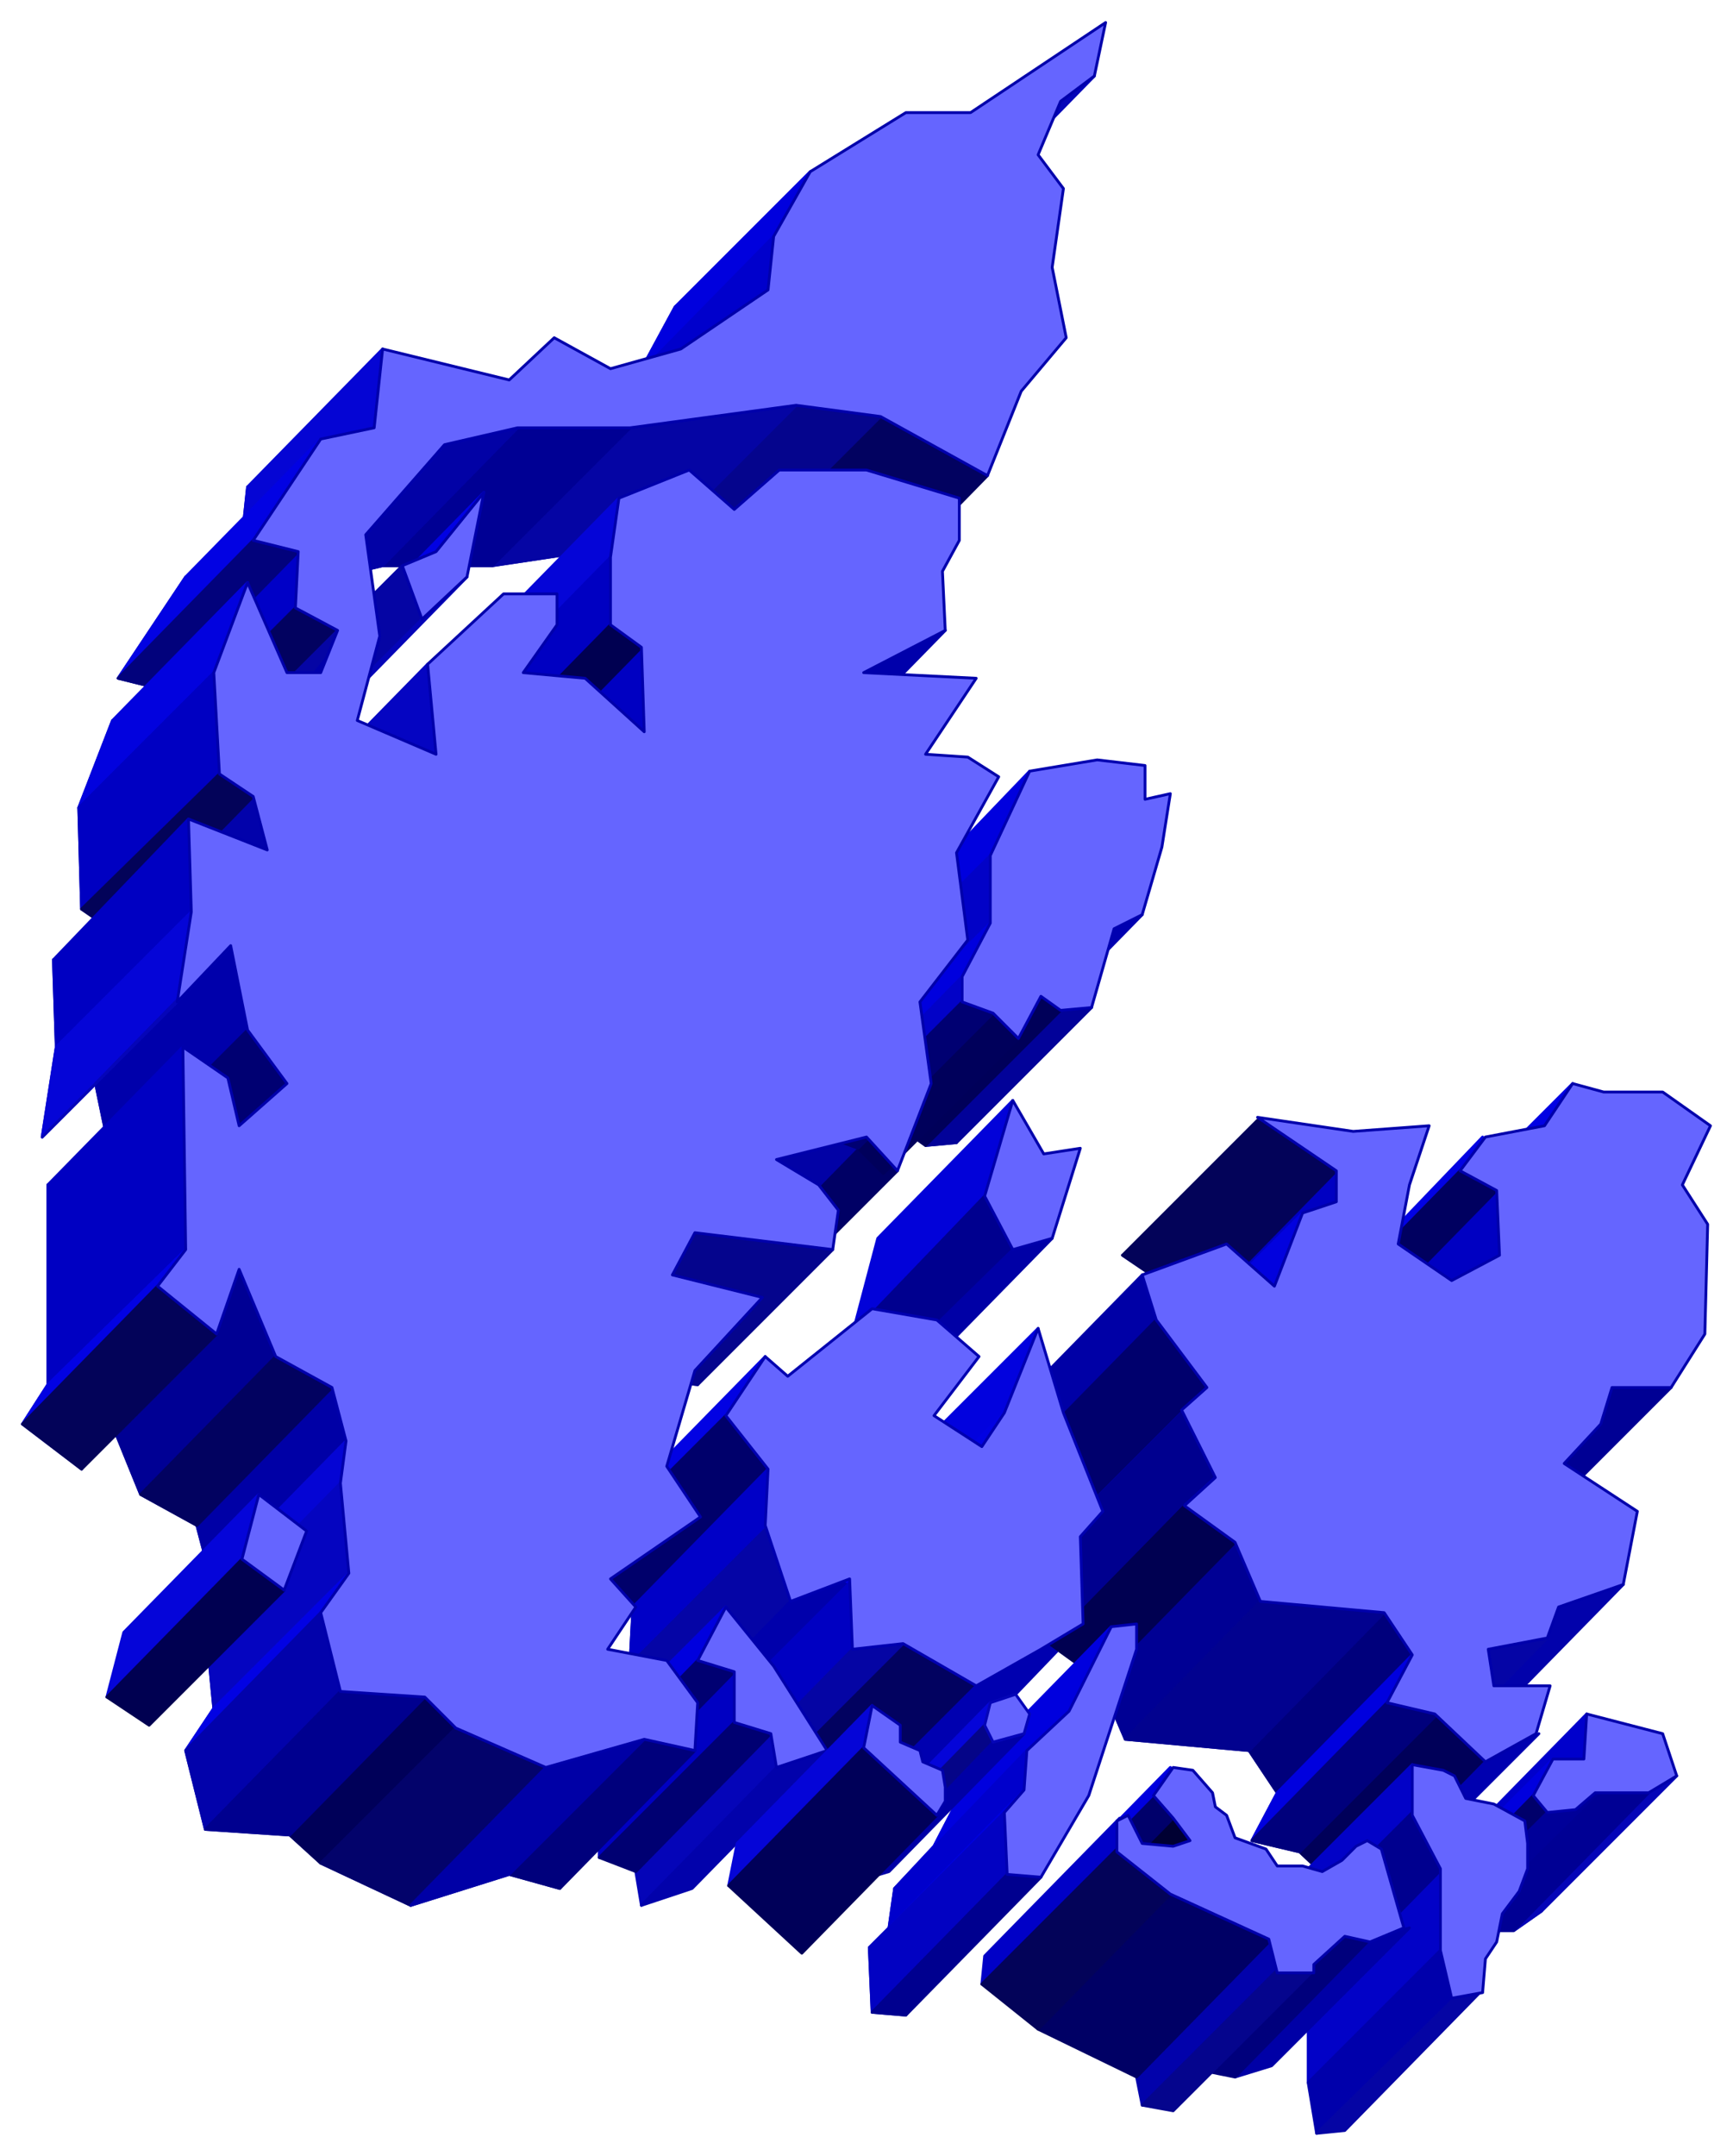 <svg xmlns="http://www.w3.org/2000/svg" fill-rule="evenodd" height="766" preserveAspectRatio="none" stroke-linecap="round" width="616"><style>.brush1{fill:#000032}.pen2{stroke:#0000ab}.pen2,.pen3,.pen4{stroke-width:1;stroke-linejoin:round}.pen3{stroke:#0202ab}.pen4{stroke:#0505b8}.brush2{fill:#020260}.pen5{stroke:#020260;stroke-width:1;stroke-linejoin:round}.brush3{fill:#0505a6}.pen6{stroke:#0505a6;stroke-width:1;stroke-linejoin:round}.brush4{fill:#0000c2}.pen7{stroke:#0000c2;stroke-width:1;stroke-linejoin:round}.brush5{fill:#0505a4}.pen8{stroke:#0505a4;stroke-width:1;stroke-linejoin:round}.brush6{fill:#0000ab}.brush7{fill:#0505b8}.brush8{fill:#0000de}.pen9{stroke:#0000de;stroke-width:1;stroke-linejoin:round}.brush9{fill:#00c}.pen10{stroke:#00c;stroke-width:1;stroke-linejoin:round}.brush10{fill:#05058d}.pen11{stroke:#05058d;stroke-width:1;stroke-linejoin:round}.brush11{fill:#0505d7}.pen12{stroke:#0505d7;stroke-width:1;stroke-linejoin:round}.brush12{fill:#000094}.pen13{stroke:#000094;stroke-width:1;stroke-linejoin:round}.brush13{fill:#0505d4}.pen14{stroke:#0505d4;stroke-width:1;stroke-linejoin:round}.brush14{fill:#0202a6}.pen15{stroke:#0202a6;stroke-width:1;stroke-linejoin:round}.brush15{fill:#000051}.pen16{stroke:#000051;stroke-width:1;stroke-linejoin:round}.brush16{fill:#0202e3}.pen17{stroke:#0202e3;stroke-width:1;stroke-linejoin:round}.brush18{fill:#0000c7}.pen19{stroke:#0000c7;stroke-width:1;stroke-linejoin:round}.brush19{fill:#000065}.pen20{stroke:#000065;stroke-width:1;stroke-linejoin:round}.brush21{fill:#0202de}.pen22{stroke:#0202de;stroke-width:1;stroke-linejoin:round}.brush22{fill:#0202ab}.brush23{fill:#030359}.pen23{stroke:#030359;stroke-width:1;stroke-linejoin:round}.brush24{fill:#000072}.pen24{stroke:#000072;stroke-width:1;stroke-linejoin:round}.brush25{fill:#0000a6}.pen25{stroke:#0000a6;stroke-width:1;stroke-linejoin:round}.brush27{fill:#000059}.pen27{stroke:#000059;stroke-width:1;stroke-linejoin:round}.brush29{fill:#00008f}.pen29{stroke:#00008f;stroke-width:1;stroke-linejoin:round}.brush30{fill:#0000b0}.pen30{stroke:#0000b0;stroke-width:1;stroke-linejoin:round}.brush31{fill:#0202c7}.pen31{stroke:#0202c7;stroke-width:1;stroke-linejoin:round}.brush34{fill:#0505d9}.pen34{stroke:#0505d9;stroke-width:1;stroke-linejoin:round}.brush35{fill:#00006b}.pen35{stroke:#00006b;stroke-width:1;stroke-linejoin:round}.brush39{fill:#00007c}.pen39{stroke:#00007c;stroke-width:1;stroke-linejoin:round}.brush44{fill:#6565ff}</style><path class="brush1" style="stroke:none" d="m420 643-27 24 18 24 23-33-14-15z"/><path class="pen2 brush1" d="m460 448-27 3-34-5 28 19v11l-13 4-9 26-17-16-30 12 5 16 18 24-9 8 12 23-11 11 18 13 9 21 44 4 10 15-9 17 17 4 18 17 18-10 4-18h-19l-2-12 21-4 3-11 24-8 5-26-26-17 13-14 3-13h21l12-20 2-38-9-15 10-21-18-11h-21l-10-4-10 15-21 5-9 12 13 7 1 23-17 8-19-13 3-21 8-21z"/><path class="pen3 brush1" d="m516 658-1 16h-12l-6 13 5 5h10l7-6h19l10-7-5-14-27-7z"/><path class="pen4 brush1" d="m347 627-15 29-14 15-2 14-7 7 1 23 12 1 17-29 17-53-1-8-8 1z"/><path class="pen3 brush1" d="m321 520-12 30-8 12-17-10 16-21-15-13-23-4-30 23-8-6-15 21 16 19-1 19 9 28 21-9 1 26 18-3 26 15 23-12 15-8-1-33 8-8-14-36-9-30z"/><path class="pen5 brush2" d="m321 584 26 15-48 48-26-15 48-48z"/><path class="pen6 brush3" d="m272 542 9 27-48 49-9-28 48-48z"/><path class="pen7 brush4" d="m302 561 1 25-48 49-1-26 48-48z"/><path class="pen8 brush5" d="m303 586 18-2-48 48-18 3 48-49z"/><path class="pen2 brush6" d="m281 569 21-8-48 48-21 9 48-49z"/><path class="pen2 brush1" d="M304 352v24l-10 20v8l11 4 9 9 8-15 7 5 11-1 8-27 10-5 7-25 3-18-9 2v-12l-17-2-23 4-15 29z"/><path class="pen3 brush1" d="m296 382-4-31 15-27-10-6-16-1 18-27-40-3 29-14-1-22 6-10v-15l-32-10h-32l-16 14-16-14-25 10-3 21v24l11 8 1 30-21-19-22-3 12-16v-11h-19l-27 25 3 32-28-13 8-29-5-36 29-32 25-6h39l60-9 29 5 39 21 12-30 16-19-5-25 3-28-8-13 7-19 13-8 3-19-47 31h-23l-34 21-13 24-2 19-31 21-25 6-20-10-16 14-45-10-3 28-19 4-24 36 16 4-1 19 15 9-6 14H54l-14-31-12 31 1 36 13 9 5 19-28-10 1 31-5 32 19-19 6 29 14 19-17 15-4-16-16-11v71l-9 14 21 16 8-23 13 32 20 11 5 19-2 15 3 31-10 15 7 28 30 2 11 10 32 15 35-11 18 5 1-17-11-15-21-4 10-15-9-11 32-21-12-19 10-34 24-26-32-7 8-16 49 6 2-14-7-9-15-8 32-8 10 12 12-32-3-29 17-22z"/><path class="pen4 brush7" d="m377 36 12-9-48 49-13 8 49-48z"/><path class="pen9 brush8" d="m288 61-13 23-48 49 13-24 48-48z"/><path class="pen10 brush9" d="m275 84-2 19-48 49 2-19 48-49z"/><path class="pen5 brush2" d="m313 148 38 21-48 49-39-21 49-49z"/><path class="pen11 brush10" d="m283 144 30 4-49 49-29-5 48-48z"/><path class="pen8 brush5" d="m224 152 59-8-48 48-60 9 49-49z"/><path class="pen2 brush6" d="m307 239 29-15-48 49-29 14 48-48z"/><path class="pen12 brush11" d="m220 177-3 21-48 49 3-21 48-49z"/><path class="pen13 brush12" d="M184 152h40l-49 49h-39l48-49z"/><path class="pen7 brush4" d="M217 198v24l-48 49v-24l48-49z"/><path class="pen14 brush13" d="m136 124-3 28-48 49 3-28 48-49z"/><path class="pen15 brush14" d="m158 158 26-6-48 49-25 6 47-49z"/><path class="pen7 brush4" d="m228 230 1 30-48 49-1-30 48-49z"/><path class="pen16 brush15" d="m217 222 11 8-48 49-11-8 48-49z"/><path class="pen17 brush16" d="m114 156-24 36-48 49 24-36 48-49z"/><path class="pen4 brush7" d="m130 190 28-32-47 49-29 32 48-49z"/><path style="stroke:#0505c2;stroke-width:1;stroke-linejoin:round;fill:#0505c2" d="m152 236 3 32-48 49-3-32 48-49z"/><path class="pen19 brush18" d="m106 196-1 20-48 48 1-19 48-49z"/><path class="pen20 brush19" d="m308 404 11 12-49 49-10-12 48-49z"/><path style="stroke:#02027c;stroke-width:1;stroke-linejoin:round;fill:#02027c" d="m90 192 16 4-48 49-16-4 48-49z"/><path class="pen22 brush21" d="m120 224-6 15-48 48 6-14 48-49z"/><path class="pen5 brush2" d="m105 216 15 8-48 49-15-9 48-48z"/><path class="pen22 brush21" d="m88 207-12 32-48 48 12-31 48-49z"/><path class="pen15 brush14" d="m276 412 32-8-48 49-32 8 48-49z"/><path class="pen7 brush4" d="m76 239 2 36-49 48-1-36 48-48z"/><path class="pen3 brush22" d="m90 283 5 19-48 49-5-19 48-49z"/><path class="pen11 brush10" d="m247 438 49 6-48 48-49-6 48-48z"/><path class="pen23 brush23" d="m78 275 12 8-48 49-13-9 49-48z"/><path class="pen7 brush4" d="m67 291 1 33-48 48-1-31 48-50z"/><path class="pen12 brush11" d="m68 324-5 32-48 48 5-32 48-48z"/><path class="pen2 brush6" d="m82 336 6 30-48 48-6-29 48-49z"/><path class="pen24 brush24" d="m88 366 14 19-48 48-14-19 48-48z"/><path class="pen4 brush7" d="m63 356 19-20-48 49-19 19 48-48z"/><path class="pen7 brush4" d="m65 372 1 72-49 48v-71l48-49z"/><path class="pen4 brush7" d="m217 561 32-22-48 49-32 21 48-48z"/><path class="pen13 brush12" d="m85 451 13 31-48 49-13-32 48-48z"/><path class="pen25 brush25" d="m118 493 5 19-48 49-5-19 48-49z"/><path class="pen17 brush16" d="m66 444-10 13-48 49 9-14 49-48z"/><path class="pen5 brush2" d="m98 482 20 11-48 49-20-11 48-49z"/><path class="pen14 brush13" d="m123 512-2 15-48 49 2-15 48-49z"/><path class="pen23 brush23" d="m56 457 21 17-48 48-21-16 48-49z"/><path style="stroke:#0505c0;stroke-width:1;stroke-linejoin:round;fill:#0505c0" d="m121 527 3 32-48 48-3-31 48-49z"/><path class="pen17 brush16" d="m124 559-10 14-48 49 10-15 48-48z"/><path class="pen27 brush27" d="m151 603 11 11-48 48-11-10 48-49z"/><path style="stroke:#03036b;stroke-width:1;stroke-linejoin:round;fill:#03036b" d="m162 614 32 14-48 49-32-15 48-48z"/><path class="pen3 brush22" d="m114 573 7 28-48 49-7-28 48-49z"/><path class="pen29 brush29" d="m121 601 30 2-48 49-30-2 48-49z"/><path class="pen9 brush8" d="m366 274-14 30-48 48 15-29 47-49z"/><path class="pen30 brush30" d="m396 330 10-5-48 49-10 5 48-49z"/><path class="pen31 brush31" d="M352 304v24l-48 48v-24l48-48z"/><path class="pen9 brush8" d="m352 328-10 19-48 49 10-20 48-48z"/><path style="stroke:#020299;stroke-width:1;stroke-linejoin:round;fill:#020299" d="m377 359 11-1-48 48-11 1 48-48z"/><path class="pen27 brush27" d="m370 354 7 5-48 48-7-5 48-48z"/><path class="pen31 brush31" d="M342 347v9l-48 48v-8l48-49z"/><path style="stroke:#00005b;stroke-width:1;stroke-linejoin:round;fill:#00005b" d="m353 360 9 9-48 48-9-9 48-48z"/><path class="pen24 brush24" d="m342 356 11 4-48 48-11-4 48-48z"/><path class="pen34 brush34" d="m92 531-6 23-48 49 6-23 48-49z"/><path class="pen16 brush15" d="m86 554 15 11-48 48-15-10 48-49z"/><path class="pen9 brush8" d="m258 571-10 19-48 49 9-19 49-49z"/><path class="pen7 brush4" d="M261 594v18l-48 48v-17l48-49z"/><path class="pen24 brush24" d="m248 590 13 4-48 49-13-4 48-49z"/><path class="pen4 brush7" d="m274 616 2 12-48 49-2-12 48-49z"/><path class="pen24 brush24" d="m261 612 13 4-48 49-13-5 48-48z"/><path class="pen22 brush21" d="m369 472-12 30-48 48 12-30 48-48z"/><path class="pen17 brush16" d="m357 502-8 12-48 48 8-12 48-48zm-85-20-14 21-49 49 15-21 48-49z"/><path class="pen30 brush30" d="m370 586 15-9-48 50-15 8 48-49z"/><path class="pen3 brush22" d="m276 628 18-6-48 49-18 6 48-49z"/><path class="pen35 brush35" d="m258 503 15 19-48 49-16-19 49-49z"/><path class="pen19 brush18" d="m273 522-1 20-48 48 1-19 48-49z"/><path class="pen30 brush30" d="m347 599 23-13-48 49-23 12 48-48z"/><path style="stroke:#0202d9;stroke-width:1;stroke-linejoin:round;fill:#0202d9" d="m360 391-10 34-47 49 9-34 48-49z"/><path class="pen29 brush29" d="m350 425 10 19-49 48-8-18 47-49z"/><path class="pen25 brush25" d="m360 444 14-4-48 49-15 3 49-48z"/><path class="pen17 brush16" d="m172 175-17 21-48 49 17-21 48-49z"/><path class="pen8 brush5" d="m143 201 7 19-49 49-6-20 48-48z"/><path class="pen4 brush7" d="m150 220 16-15-48 49-17 15 49-49z"/><path class="pen17 brush16" d="m559 385-10 15-48 48 10-15 48-48zm-32 19-8 12-48 49 9-12 47-49z"/><path class="pen7 brush4" d="m532 423 1 23-48 49-1-23 48-49z"/><path style="stroke:#000060;stroke-width:1;stroke-linejoin:round;fill:#000060" d="m519 416 13 7-48 49-13-7 48-49z"/><path class="pen13 brush12" d="M572 493h22l-49 49h-21l48-49z"/><path class="pen7 brush4" d="M475 416v11l-48 49v-11l48-49z"/><path class="pen23 brush23" d="m447 398 28 18-48 49-28-19 48-48z"/><path class="pen22 brush21" d="m463 431-10 26-48 49 9-26 49-49z"/><path class="pen3 brush22" d="m554 571 23-8-48 49-24 8 49-49z"/><path class="pen25 brush25" d="m406 453 5 16-48 49-5-16 48-49z"/><path style="stroke:#00006d;stroke-width:1;stroke-linejoin:round;fill:#00006d" d="m411 469 18 24-48 49-18-24 48-49z"/><path class="pen6 brush3" d="m529 586 21-4-48 49-21 4 48-49z"/><path class="pen9 brush8" d="m429 493-9 9-48 48 9-8 48-49z"/><path class="pen29 brush29" d="m420 502 12 23-48 48-12-23 48-48z"/><path class="pen39 brush39" d="m492 573 10 15-48 49-10-15 48-49z"/><path class="pen9 brush8" d="m502 588-9 17-48 49 9-17 48-49zm-70-63-11 10-48 49 11-11 48-48z"/><path class="pen27 brush27" d="m511 609 17 17-48 49-18-17 49-49z"/><path class="pen30 brush30" d="m528 626 19-10-49 49-18 10 48-49z"/><path class="pen13 brush12" d="m439 548 9 21-48 49-9-21 48-49z"/><path class="pen39 brush39" d="m493 605 18 4-49 49-17-4 48-49z"/><path class="pen16 brush15" d="m421 535 18 13-48 49-18-13 48-49z"/><path style="stroke:#02028f;stroke-width:1;stroke-linejoin:round;fill:#02028f" d="m448 569 44 4-48 49-44-4 48-49z"/><path class="pen9 brush8" d="m395 578-15 30-48 48 15-29 48-49z"/><path class="pen9 brush8" d="m380 608-15 14-47 49 14-15 48-48z"/><path class="pen10 brush9" d="m365 622-1 14-48 49 2-14 47-49z"/><path class="pen9 brush8" d="m364 636-7 8-48 48 7-7 48-49z"/><path style="stroke:#0202c2;stroke-width:1;stroke-linejoin:round;fill:#0202c2" d="m357 644 1 22-48 49-1-23 48-48z"/><path class="pen29 brush29" d="m358 666 12 1-48 49-12-1 48-49z"/><path class="pen10 brush9" d="m564 609-1 16-48 49 1-16 48-49z"/><path class="pen4 brush7" d="m586 637 10-6-48 48-10 7 48-49z"/><path class="pen13 brush12" d="M567 637h19l-48 49h-19l48-49z"/><path class="pen9 brush8" d="m552 625-7 13-48 49 6-13 49-49z"/><path class="pen35 brush35" d="m545 638 5 6-48 48-5-5 48-49z"/><path style="stroke:#009;stroke-width:1;stroke-linejoin:round;fill:#009" d="m550 644 18-7-56 55h-10l48-48z"/><path class="pen31 brush31" d="M502 627v17l-48 48v-17l48-48z"/><path class="pen29 brush29" d="m502 644 11 21-48 49-11-22 48-48z"/><path class="pen31 brush31" d="M513 665v27l-48 48v-26l48-49z"/><path class="pen2 brush6" d="m513 692 4 18-49 48-3-18 48-48z"/><path class="pen8 brush5" d="m517 710 9-2-48 49-10 1 49-48z"/><path class="pen25 brush25" d="m487 689 14-4-49 49-13 4 48-49z"/><path class="pen39 brush39" d="m477 687 10 2-48 49-10-2 48-49z"/><path class="pen9 brush8" d="m416 628-5 10-48 49 5-10 48-49z"/><path class="pen35 brush35" d="m411 638 6 8-48 49-6-8 48-49z"/><path class="pen3 brush22" d="m452 689 2 11-48 48-2-10 48-49z"/><path class="pen11 brush10" d="m454 700 12 1-49 49-11-2 48-48z"/><path class="pen19 brush18" d="m398 646-1 11-48 48 1-10 48-49z"/><path class="pen20 brush19" d="m417 672 35 17-48 49-35-17 48-49z"/><path class="pen23 brush23" d="m397 657 20 15-48 49-20-16 48-48z"/><path class="pen34 brush34" d="m352 605-2 8-48 49 2-8 48-49z"/><path style="stroke:#050588;stroke-width:1;stroke-linejoin:round;fill:#050588" d="m350 613 3 6-47 49-4-6 48-49z"/><path class="pen25 brush25" d="m353 619 11-3-48 49-10 3 47-49z"/><path class="pen2 brush6" d="m124 224-17 21-12 4 6 20 17-15 6-30z"/><path class="pen4 brush44" d="m366 609-2 7-11 3-3-6 2-8 9-3 5 7z"/><path class="pen2 brush44" d="m591 616 5 15-10 6h-19l-7 6-10 1-5-6 7-13h11l1-16 27 7z"/><path class="pen30 brush44" d="M404 577v9l-17 52-17 29-12-1-1-22 7-8 1-14 15-14 15-30 9-1z"/><path class="pen2 brush44" d="m166 205-16 15-7-19 12-5 17-21-6 30zm205 205 13-2-10 32-14 4-10-19 10-34 11 19z"/><path class="pen30 brush44" d="m378 502 14 35-8 9 1 31-15 9-23 13-26-15-18 2-1-25-21 8-9-27 1-20-15-19 14-21 8 7 30-24 23 4 15 13-16 21 17 11 8-12 12-30 9 30z"/><path class="pen2 brush44" d="m275 592 19 30-18 6-2-12-13-4v-18l-13-4 10-19 17 21zm-166-48-8 21-15-11 6-23 17 13z"/><path class="pen30 brush44" d="m366 274 24-4 17 2v12l9-2-3 19-7 24-10 5-8 28-11 1-7-5-8 15-9-9-11-4v-9l10-19v-24l14-30z"/><path class="pen39 brush39" d="m229 618 18 4-48 49-18-5 48-48z"/><path class="pen25 brush25" d="m194 628 35-10-48 48-35 11 48-49z"/><path class="pen2 brush44" d="m327 356 4 29-12 31-11-12-32 8 15 9 7 9-2 14-49-6-8 15 32 8-24 26-10 34 12 18-32 22 9 10-10 15 21 4 11 15-1 17-18-4-35 10-32-14-11-11-30-2-7-28 10-14-3-32 2-15-5-19-20-11-13-31-8 23-21-17 10-13-1-72 16 11 4 17 17-15-14-19-6-30-19 20 5-32-1-33 28 11-5-19-12-8-2-36 12-32 14 32h12l6-15-15-8 1-20-16-4 24-36 19-4 3-28 45 11 16-15 20 11 25-7 31-21 2-19 13-23 34-21h23l48-32-4 19-12 9-8 19 9 12-4 28 5 25-16 19-12 30-38-21-30-4-59 8h-40l-26 6-28 32 5 36-8 30 28 12-3-32 27-25h19v11l-12 17 22 2 21 19-1-30-11-8v-24l3-21 25-10 16 14 16-14h31l33 10v15l-6 11 1 21-29 15 40 2-18 27 15 1 11 7-15 27 4 31-17 22z"/><path class="pen12 brush11" d="m310 606-3 15-48 49 3-15 48-49z"/><path class="pen27 brush27" d="m307 621 26 24-48 49-26-24 48-49z"/><path class="pen2 brush44" d="m310 606 10 7v6l7 3 1 4 7 3 1 6v5l-3 5-26-24 3-15zm198-206-27 2-34-5 28 19v11l-12 4-10 26-17-15-30 11 5 16 18 24-9 8 12 24-11 10 18 13 9 21 44 4 10 15-9 17 17 4 18 17 18-10 5-17h-20l-2-13 21-4 4-11 23-8 5-26-26-17 13-14 4-13h21l12-19 1-39-9-14 10-21-17-12h-21l-11-3-10 15-21 4-9 12 13 7 1 23-17 9-19-13 4-21 7-21zm19 308-11 2-4-17v-29l-10-19v-18l11 2 4 2 4 8 10 2 11 6 1 8v9l-3 8-6 8-2 10-4 6-1 12zm-28-23-12 5-9-2-11 10v3h-13l-3-12-35-16-19-15v-11l4-2 5 10 11 1 6-2-6-8-7-8 7-10 7 1 7 8 1 5 4 3 3 8 11 4 4 6h9l7 2 7-4 5-5 4-2 5 3 8 28z"/></svg>
